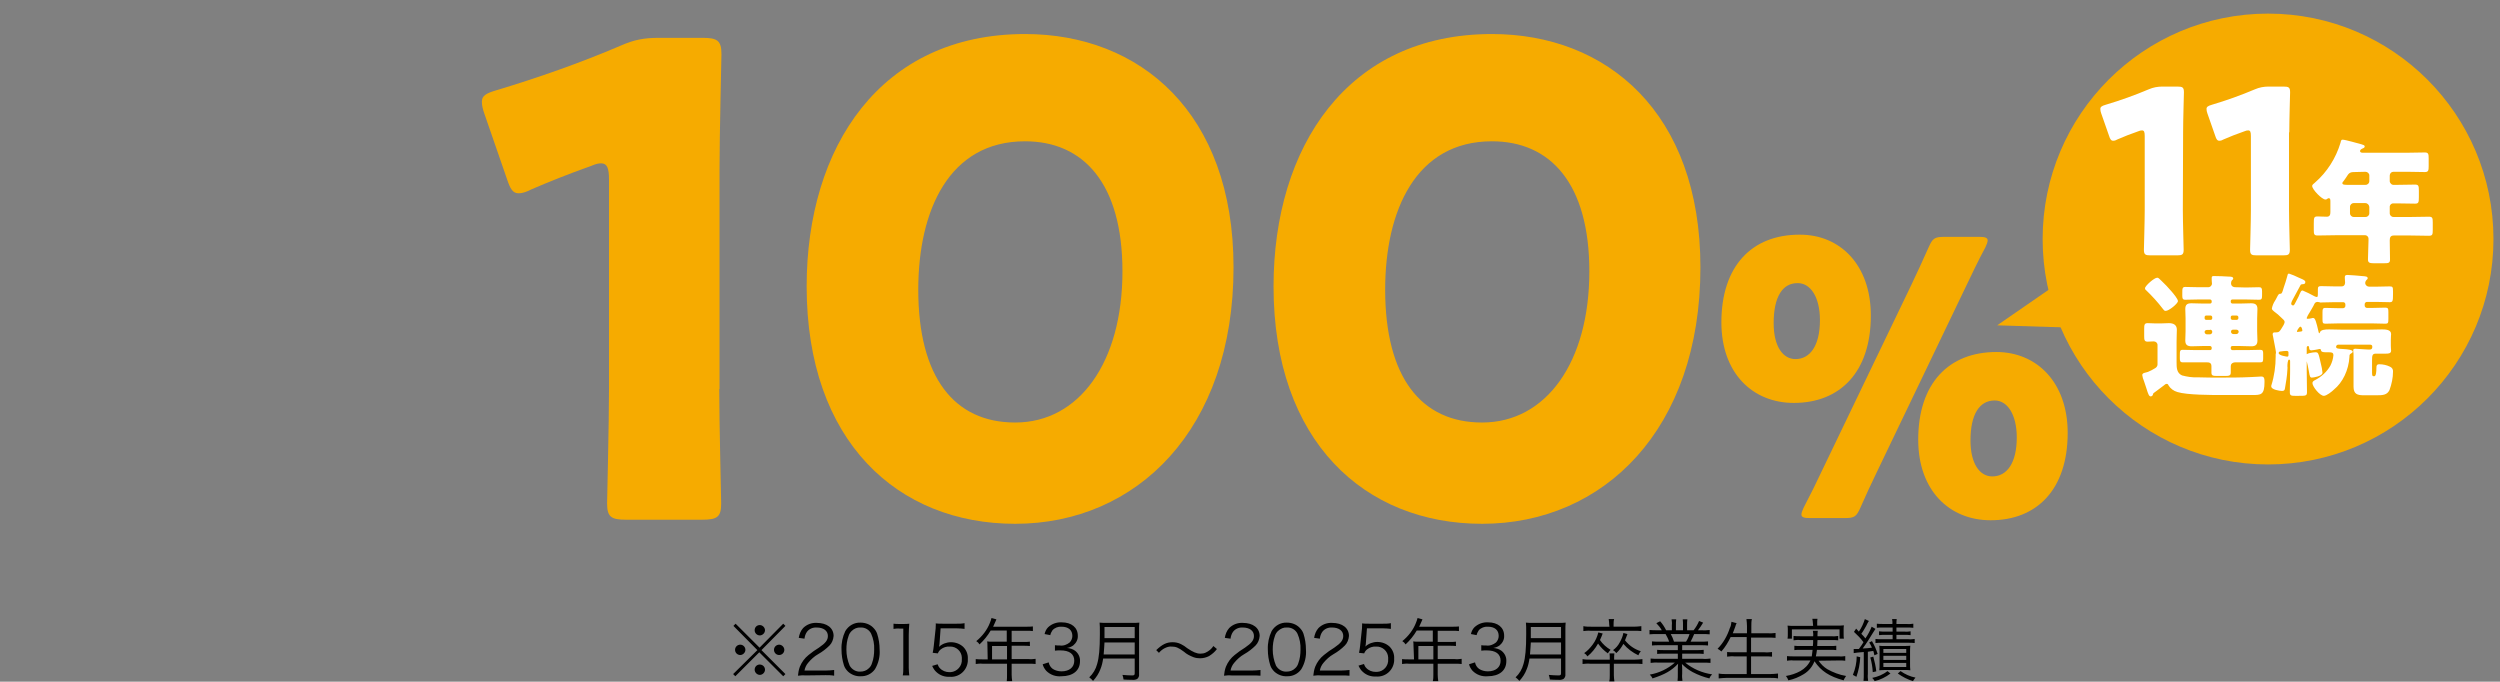 <?xml version="1.0" encoding="utf-8"?>
<!-- Generator: Adobe Illustrator 28.1.0, SVG Export Plug-In . SVG Version: 6.00 Build 0)  -->
<svg version="1.1" id="_レイヤー_1" xmlns="http://www.w3.org/2000/svg" xmlns:xlink="http://www.w3.org/1999/xlink" x="0px"
	 y="0px" width="918.3px" height="250.4px" viewBox="0 0 918.3 250.4" style="enable-background:new 0 0 918.3 250.4;"
	 xml:space="preserve">
<rect x="0" y="0" width="918.3" height="250.4" fill="#808080" stroke="none"/>
<style type="text/css">
	.st0{enable-background:new    ;}
	.st1{fill:#F6AB00;}
	.st2{fill:#FFFFFF;}
</style>
<path id="パス_8167" d="M279,237.9l-8.8-8.8l-0.8,0.8l8.8,8.9l-8.9,8.8l0.8,0.8l8.8-8.8l8.8,8.8l0.8-0.8l-8.8-8.8l8.8-8.9
	l-0.8-0.8L279,237.9z M279.1,229.6c-1.1,0-1.9,0.8-1.9,1.9c0,1.1,0.9,1.9,1.9,1.9c1,0,1.9-0.9,1.9-1.9c0,0,0,0,0,0
	C281,230.5,280.1,229.6,279.1,229.6z M271.9,236.8c-1,0-1.9,0.8-1.9,1.9c0,0,0,0,0,0c0,1.1,0.9,1.9,1.9,1.9c1,0,1.9-0.9,1.9-1.9
	c0,0,0,0,0,0C273.8,237.7,273,236.8,271.9,236.8L271.9,236.8z M286.2,236.8c-1,0-1.9,0.8-1.9,1.9c0,0,0,0,0,0c0,1,0.8,1.9,1.9,1.9
	c0,0,0,0,0,0c1,0,1.9-0.8,1.9-1.9c0,0,0,0,0,0C288.1,237.7,287.2,236.8,286.2,236.8C286.2,236.8,286.2,236.8,286.2,236.8
	L286.2,236.8z M279.1,244.1L279.1,244.1C279,244.1,279,244.1,279.1,244.1h-0.2c-1,0.1-1.7,0.9-1.7,1.9c0,1,0.9,1.9,1.9,1.9
	c1,0,1.9-0.9,1.9-1.9C281,244.9,280.1,244.1,279.1,244.1C279.1,244.1,279.1,244.1,279.1,244.1L279.1,244.1z M303.3,248
	c1,0,2,0,3.1,0.2v-2.1c-1,0.1-2,0.2-3,0.2h-7.9c0.2-1.1,0.7-2.1,1.4-2.9c1-1.2,2.2-2.3,3.6-3.1c1.6-0.9,3-2,4.2-3.2
	c0.9-0.9,1.4-2.2,1.5-3.5c0-2.9-2.4-4.8-6.2-4.8c-1.9-0.1-3.7,0.6-5,1.9c-0.9,1-1.4,2.3-1.6,3.6l2.1,0.3c0.1-0.9,0.4-1.8,0.9-2.5
	c0.8-1.1,2.2-1.7,3.6-1.6c2.5,0,4.1,1.2,4.1,3.1c0,1.5-0.8,2.6-3.3,4.3c-1.3,0.8-2.6,1.7-3.8,2.7c-1.4,1.1-2.5,2.6-3.2,4.3
	c-0.4,1.1-0.6,2.2-0.7,3.3c0.9-0.1,1.8-0.2,2.7-0.1L303.3,248z M316.1,248.4c2.1,0.1,4.1-0.9,5.3-2.6c1.3-2.2,1.9-4.7,1.7-7.2
	c0-2-0.3-3.9-0.9-5.8c-0.3-0.9-0.8-1.6-1.5-2.3c-1.2-1.2-2.9-1.8-4.6-1.8c-2.3-0.1-4.4,1.1-5.6,3.1c-1,2.1-1.5,4.4-1.4,6.8
	c0,2,0.3,3.9,0.9,5.8c0.3,0.9,0.8,1.6,1.5,2.3C312.7,247.8,314.4,248.5,316.1,248.4L316.1,248.4z M316.1,230.5
	c1.6-0.1,3.2,0.8,3.9,2.3c0.8,1.8,1.2,3.8,1.1,5.8c0,1.7-0.2,3.4-0.8,5c-0.2,0.7-0.6,1.4-1.2,1.9c-0.8,0.8-1.9,1.2-3.1,1.2
	c-1.6,0.1-3.1-0.8-3.9-2.2c-0.8-1.9-1.2-3.9-1.2-5.9c0-1.7,0.2-3.4,0.8-5c0.2-0.7,0.6-1.3,1.1-1.8
	C313.7,230.9,314.9,230.4,316.1,230.5L316.1,230.5z M328.3,231c0.7-0.1,1.4-0.2,2.2-0.1h1.3v14.4c0,0.9,0,1.9-0.2,2.8h2.4
	c-0.1-0.9-0.2-1.9-0.2-2.8v-12.1c0-1.4,0.1-2.8,0.2-4.1c-0.7,0.1-1.4,0.1-2.1,0.1h-1.6c-0.7,0-1.4,0-2.1-0.1V231z M345.5,230.8h5.9
	c1,0,2,0.1,2.9,0.2v-2.1c-1,0.2-1.9,0.2-2.9,0.2h-5.1c-0.9,0-1.8,0-2.6-0.1c0,0.4,0.1,0.7,0,1.1c0,0.5,0,0.8-0.1,1.5l-0.6,5.6
	c-0.1,0.9-0.2,1.7-0.4,2.6l1.9,0.2c0.2-0.6,0.6-1.1,1.1-1.5c0.9-0.7,2.1-1.1,3.3-1c2.3-0.1,4.3,1.7,4.4,4c0,0.2,0,0.4,0,0.6
	c0.2,2.5-1.7,4.6-4.1,4.8c-0.2,0-0.4,0-0.5,0c-1.3,0-2.6-0.5-3.5-1.5c-0.4-0.4-0.6-0.9-0.8-1.4l-2,0.6c0.4,0.9,0.9,1.7,1.6,2.3
	c1.3,1.2,3,1.8,4.8,1.7c3.4,0.3,6.4-2.2,6.7-5.7c0-0.3,0-0.6,0-0.9c0.1-1.6-0.5-3.2-1.7-4.4c-1.2-1.1-2.8-1.7-4.5-1.7
	c-1.6,0-3.2,0.6-4.4,1.7c0.1-0.4,0.2-0.7,0.2-1.1L345.5,230.8z M362.8,242.2h-1.9c-0.8,0-1.7,0-2.5-0.1v1.8c0.8-0.1,1.7-0.2,2.5-0.1
	h9v4.1c0,0.8,0,1.6-0.1,2.3h2c-0.1-0.8-0.2-1.5-0.2-2.3v-4.1h6.3c0.8,0,1.7,0,2.5,0.1V242c-0.8,0.1-1.7,0.2-2.5,0.1h-6.3v-4.9h4.5
	c0.7,0,1.5,0,2.2,0.1v-1.6c-0.7,0.1-1.5,0.1-2.2,0.1h-4.5v-4.1h5.6c0.7,0,1.5,0,2.2,0.1v-1.7c-0.7,0.1-1.5,0.1-2.2,0.1h-12.4l0.9-2
	c0.1-0.3,0.2-0.5,0.3-0.7l-1.8-0.5c-0.1,0.6-0.4,1.2-0.6,1.8c-1,2.6-2.8,4.9-5,6.7c0.5,0.3,0.9,0.7,1.2,1.2c1.6-1.5,3-3.2,4.1-5.1
	h5.9v4.1h-5.4c-0.7,0-1.2,0-1.8-0.1c0.1,0.5,0.1,1,0.1,1.5L362.8,242.2z M364.4,242.2v-4.9h5.5v4.9H364.4z M383,244
	c0.2,0.9,0.7,1.7,1.3,2.4c1.5,1.5,3.5,2.2,5.6,2c4.2,0,6.8-2.1,6.8-5.5c0.1-1.4-0.5-2.8-1.7-3.8c-0.9-0.7-2-1-3.1-1.1
	c0.8-0.1,1.6-0.4,2.3-0.9c1.1-0.9,1.8-2.2,1.7-3.6c0-3-2.3-4.9-5.9-4.9c-1.8-0.1-3.6,0.5-5,1.8c-0.7,0.7-1.1,1.6-1.3,2.5l2.1,0.4
	c0.1-0.6,0.4-1.2,0.8-1.8c0.8-0.9,2.1-1.4,3.3-1.3c2.5,0,4,1.2,4,3.4c0,0.9-0.4,1.8-1,2.4c-1,0.8-2.3,1.3-3.6,1.1
	c-0.6,0-1.2,0-1.8-0.1v2c0.7-0.1,1.3-0.1,2-0.1c3.3,0,5.1,1.3,5.1,3.8c0,2.4-1.8,3.9-4.7,3.9c-1.1,0-2.3-0.3-3.2-0.9
	c-0.8-0.6-1.3-1.4-1.5-2.4L383,244z M416.8,241.8v5.5c0,0.6-0.2,0.8-0.9,0.8c-1.2,0-2.4-0.1-3.6-0.2c0.2,0.5,0.3,1.1,0.4,1.7
	c1.1,0.1,2.2,0.1,3,0.1c0.7,0.1,1.4,0,2-0.3c0.5-0.4,0.8-1.1,0.7-1.7v-16.4c0-0.9,0-1.7,0.1-2.6c-0.9,0.1-1.7,0.1-2.6,0.1h-9.4
	c-0.9,0-1.7,0-2.6-0.1c0.1,0.9,0.1,1.9,0.1,4.2c0,5.5-0.3,8.6-1,11c-0.5,1.9-1.5,3.6-2.9,4.9c0.5,0.4,1,0.8,1.4,1.3
	c1.2-1.3,2.1-2.7,2.7-4.3c0.5-1.2,0.8-2.5,1-3.9H416.8z M405.4,240.4c0.2-2.1,0.2-3.1,0.3-4.4h11.1v4.4H405.4z M405.7,234.4v-0.6
	l0-3.5h11.1v4.1H405.7z M425.7,239.8c0.6-0.7,1.3-1.3,2.1-1.7c0.8-0.4,1.7-0.7,2.6-0.6c1.5,0,2.5,0.4,4.5,1.9c1,0.9,2.2,1.5,3.5,2
	c0.8,0.3,1.6,0.4,2.4,0.4c1.2,0,2.3-0.3,3.3-0.8c1.1-0.7,2.1-1.5,2.9-2.6l-1.3-1.1c-0.7,1.1-1.7,1.9-2.8,2.4c-0.6,0.3-1.3,0.4-2,0.4
	c-1.4,0-2.7-0.6-4.8-2c-0.7-0.6-1.5-1.1-2.3-1.5c-1-0.5-2-0.7-3.1-0.7c-2.2,0-3.8,0.8-6,2.9L425.7,239.8z M459.9,248.1
	c1,0,2,0,3.1,0.1v-2.1c-1,0.1-2,0.2-3,0.2H452c0.2-1.1,0.7-2.1,1.4-2.9c1-1.2,2.2-2.3,3.6-3.1c1.6-0.9,3-2,4.2-3.2
	c0.9-0.9,1.4-2.2,1.5-3.5c0-2.9-2.4-4.8-6.2-4.8c-1.9-0.1-3.7,0.6-5,1.9c-0.9,1-1.4,2.3-1.6,3.6l2.1,0.3c0.1-0.9,0.4-1.8,0.9-2.5
	c0.8-1.1,2.2-1.7,3.6-1.6c2.5,0,4.1,1.2,4.1,3.1c0,1.5-0.8,2.6-3.3,4.3c-1.3,0.8-2.6,1.7-3.8,2.7c-1.4,1.1-2.5,2.6-3.2,4.3
	c-0.4,1.1-0.6,2.2-0.7,3.3c0.9-0.1,1.8-0.2,2.7-0.1L459.9,248.1z M472.7,248.4c2.1,0.1,4.1-0.9,5.3-2.6c1.3-2.2,1.9-4.7,1.7-7.2
	c0-2-0.3-3.9-0.9-5.8c-0.3-0.9-0.8-1.6-1.5-2.3c-1.2-1.2-2.9-1.8-4.6-1.8c-2.3-0.1-4.4,1.1-5.6,3.1c-1,2.1-1.5,4.4-1.4,6.8
	c0,2,0.3,3.9,0.9,5.8c0.3,0.9,0.8,1.6,1.5,2.3C469.3,247.8,471,248.5,472.7,248.4L472.7,248.4z M472.7,230.5
	c1.6-0.1,3.2,0.8,3.9,2.3c0.8,1.8,1.2,3.8,1.1,5.8c0,1.7-0.2,3.4-0.8,5c-0.2,0.7-0.6,1.4-1.2,1.9c-0.8,0.8-1.9,1.2-3.1,1.2
	c-1.6,0.1-3.1-0.8-3.9-2.2c-0.8-1.9-1.2-3.9-1.2-5.9c0-1.7,0.2-3.4,0.8-5c0.2-0.7,0.6-1.3,1.1-1.8
	C470.4,230.9,471.5,230.4,472.7,230.5L472.7,230.5z M492.6,248.1c1,0,2,0,3.1,0.1v-2.1c-1,0.1-2,0.2-3,0.2h-7.9
	c0.2-1.1,0.7-2.1,1.4-2.9c1-1.2,2.2-2.3,3.6-3.1c1.6-0.9,3-2,4.2-3.2c0.9-0.9,1.4-2.2,1.5-3.5c0-2.9-2.4-4.8-6.2-4.8
	c-1.9-0.1-3.7,0.6-5,1.9c-0.9,1-1.4,2.3-1.6,3.6l2.1,0.3c0.1-0.9,0.4-1.8,0.9-2.5c0.8-1.1,2.2-1.7,3.6-1.6c2.5,0,4.1,1.2,4.1,3.1
	c0,1.5-0.8,2.6-3.3,4.3c-1.3,0.8-2.6,1.7-3.8,2.7c-1.4,1.1-2.5,2.6-3.2,4.3c-0.4,1.1-0.6,2.2-0.7,3.3c0.9-0.1,1.8-0.2,2.7-0.1H492.6
	z M502.1,230.8h5.9c1,0,2,0.1,2.9,0.2v-2.1c-1,0.2-1.9,0.2-2.9,0.2h-5.1c-0.9,0-1.8,0-2.6-0.1c0,0.4,0.1,0.7,0,1.1
	c0,0.5,0,0.8-0.1,1.5l-0.6,5.6c-0.1,0.9-0.2,1.7-0.4,2.6l1.9,0.2c0.2-0.6,0.6-1.1,1.1-1.5c0.9-0.7,2.1-1.1,3.3-1
	c2.3-0.1,4.3,1.7,4.4,4c0,0.2,0,0.4,0,0.6c0.2,2.5-1.7,4.6-4.1,4.7c-0.2,0-0.4,0-0.5,0c-1.3,0-2.6-0.5-3.5-1.5
	c-0.4-0.4-0.6-0.9-0.8-1.4l-2,0.6c0.4,0.9,0.9,1.7,1.6,2.3c1.3,1.2,3,1.8,4.8,1.7c3.4,0.3,6.4-2.2,6.7-5.7c0-0.3,0-0.6,0-0.9
	c0.1-1.6-0.5-3.2-1.7-4.4c-1.2-1.1-2.8-1.7-4.5-1.7c-1.6,0-3.2,0.6-4.4,1.7c0.1-0.4,0.2-0.7,0.2-1.1L502.1,230.8z M519.4,242.2h-1.9
	c-0.8,0-1.7,0-2.5-0.1v1.8c0.8-0.1,1.7-0.2,2.5-0.1h9v4.1c0,0.8,0,1.5-0.2,2.3h2c-0.1-0.8-0.2-1.5-0.2-2.3v-4.1h6.3
	c0.8,0,1.7,0,2.5,0.1V242c-0.8,0.1-1.7,0.2-2.5,0.1h-6.3v-4.9h4.5c0.7,0,1.5,0,2.2,0.1v-1.6c-0.7,0.1-1.5,0.1-2.2,0.1h-4.5v-4.1h5.6
	c0.7,0,1.5,0,2.2,0.1v-1.7c-0.7,0.1-1.5,0.1-2.2,0.1h-12.4l0.9-2c0.1-0.3,0.2-0.5,0.3-0.7l-1.8-0.5c-0.1,0.6-0.4,1.2-0.6,1.8
	c-1,2.6-2.8,4.9-5,6.7c0.5,0.3,0.9,0.7,1.2,1.2c1.6-1.5,3-3.2,4.1-5.1h5.9v4.1h-5.4c-0.7,0-1.2,0-1.8-0.1c0.1,0.5,0.1,1,0.1,1.5
	L519.4,242.2z M521,242.2v-4.9h5.5v4.9H521z M539.6,244c0.2,0.9,0.7,1.7,1.3,2.4c1.5,1.5,3.5,2.2,5.6,2c4.2,0,6.8-2.1,6.8-5.5
	c0.1-1.4-0.5-2.8-1.7-3.8c-0.9-0.7-2-1-3.1-1.1c0.8-0.1,1.6-0.4,2.3-0.9c1.1-0.9,1.8-2.2,1.7-3.6c0-3-2.3-4.9-5.9-4.9
	c-1.8-0.1-3.6,0.5-5,1.8c-0.7,0.7-1.1,1.6-1.3,2.5l2.1,0.4c0.1-0.6,0.4-1.2,0.8-1.8c0.8-0.9,2.1-1.4,3.3-1.3c2.5,0,4,1.2,4,3.4
	c0,0.9-0.4,1.8-1,2.4c-1,0.8-2.3,1.3-3.6,1.1c-0.6,0-1.2,0-1.8-0.1v2c0.7-0.1,1.3-0.1,2-0.1c3.3,0,5.1,1.3,5.1,3.8
	c0,2.4-1.8,3.9-4.7,3.9c-1.1,0-2.3-0.3-3.2-0.9c-0.8-0.6-1.3-1.4-1.5-2.4L539.6,244z M573.4,241.8v5.5c0,0.6-0.2,0.8-0.9,0.8
	c-1.2,0-2.4-0.1-3.6-0.2c0.2,0.5,0.3,1.1,0.4,1.7c1.1,0.1,2.2,0.1,3,0.1c0.7,0.1,1.4,0,2-0.3c0.5-0.4,0.8-1.1,0.7-1.7v-16.4
	c0-0.9,0-1.7,0.1-2.6c-0.9,0.1-1.7,0.1-2.6,0.1h-9.4c-0.9,0-1.7,0-2.6-0.1c0.1,0.9,0.1,1.9,0.1,4.2c0,5.5-0.3,8.6-1,11
	c-0.5,1.9-1.5,3.6-2.9,4.9c0.5,0.4,1,0.8,1.4,1.3c1.2-1.3,2.1-2.7,2.7-4.3c0.5-1.2,0.8-2.5,1-3.9H573.4z M562,240.4
	c0.2-2.1,0.2-3.1,0.3-4.4h11.1v4.4H562z M562.3,234.4v-0.6l0-3.5h11.1v4.1H562.3z M591.2,230.2h-6.8c-0.9,0-1.9,0-2.8-0.2v1.8
	c0.9-0.1,1.8-0.2,2.7-0.1h15.9c0.9,0,1.8,0,2.7,0.1V230c-0.9,0.1-1.8,0.2-2.8,0.2h-7.4v-0.7c0-0.7,0-1.4,0.2-2.1h-2
	c0.1,0.7,0.2,1.4,0.2,2.1L591.2,230.2z M587.1,232.3c-0.4,1.6-1.1,3.2-2.1,4.5c-0.9,1.2-1.9,2.3-3.1,3.1c0.5,0.3,0.9,0.7,1.2,1.2
	c1.6-1.3,2.9-2.9,3.9-4.7c1,1.4,2.2,2.6,3.6,3.6c0.3-0.5,0.6-0.9,1-1.3c-1.5-0.9-2.9-2.1-3.9-3.6c0.4-0.8,0.7-1.6,1-2.4L587.1,232.3
	z M596.3,232.5c-0.2,1.2-0.7,2.3-1.3,3.4c-0.6,1.2-1.5,2.2-2.5,2.9c0.5,0.3,0.9,0.7,1.2,1.1c1.1-1,1.9-2.1,2.6-3.4
	c1.5,1.8,3.4,3.2,5.5,4.2c0.2-0.5,0.5-1,0.9-1.5c-2.3-0.7-4.3-2.1-5.8-4c0.3-0.7,0.6-1.5,0.9-2.3L596.3,232.5z M592.9,243.8h7.6
	c0.9,0,1.9,0,2.8,0.1v-1.8c-0.9,0.1-1.9,0.2-2.8,0.2h-7.6V242c0-0.7,0-1.3,0.1-2h-1.8c0.1,0.7,0.1,1.3,0.1,2v0.3h-7.2
	c-0.9,0-1.9,0-2.8-0.2v1.8c0.9-0.1,1.9-0.2,2.8-0.1h7.2v4.2c0,0.8,0,1.6-0.2,2.3h1.9c-0.1-0.8-0.2-1.5-0.2-2.3V243.8z M616.3,237
	v1.8h-4.9c-0.9,0-1.8,0-2.7-0.1v1.5c0.9-0.1,1.8-0.1,2.7-0.1h4.9v1.9h-7.2c-0.9,0-1.9,0-2.8-0.1v1.6c0.9-0.1,1.9-0.2,2.8-0.1h6.1
	c-2.6,2.3-5.8,3.8-9.2,4.4c0.4,0.4,0.8,0.9,1,1.4c4.6-1.5,6.9-2.8,9.4-5.4c-0.1,1-0.1,1.5-0.1,2.1v1.6c0,0.9,0,1.7-0.1,2.6h1.8
	c-0.1-0.9-0.2-1.7-0.1-2.6V246c0-0.6,0-1-0.1-2.1c1.2,1.2,2.5,2.2,4,3c1.9,1,4,1.8,6.1,2.3c0.2-0.6,0.6-1.1,1-1.5
	c-3.6-0.5-7.1-2-9.9-4.3h6.5c0.9,0,1.9,0,2.8,0.1v-1.6c-0.9,0.1-1.9,0.2-2.8,0.1h-7.6v-1.9h5.2c0.9,0,1.8,0,2.7,0.1v-1.5
	c-0.9,0.1-1.8,0.1-2.7,0.1h-5.2V237h6.8c0.9,0,1.8,0,2.7,0.1v-1.5c-0.9,0.1-1.8,0.1-2.7,0.1H621c0.5-0.9,0.9-1.9,1.3-2.8h2.9
	c0.9,0,1.9,0,2.8,0.1v-1.6c-0.9,0.1-1.9,0.2-2.8,0.1h-1.5c0.7-0.9,1.3-1.8,1.9-2.8l-1.5-0.6c-0.5,1.2-1.2,2.4-2,3.4h-2.4v-1.9
	c0-0.7,0-1.4,0.1-2.1h-1.7c0.1,0.7,0.1,1.4,0.1,2.1v1.9h-2.6v-1.9c0-0.7,0-1.4,0.1-2.1h-1.7c0.1,0.7,0.2,1.4,0.1,2.1v1.9h-2.1
	c-0.6-1.2-1.3-2.3-2.2-3.3l-1.4,0.7c0.8,0.8,1.5,1.7,2,2.6h-1.7c-0.9,0-1.9,0-2.8-0.1v1.6c0.9-0.1,1.9-0.1,2.8-0.1h3.1
	c0.5,0.9,1,1.8,1.3,2.8h-3.6c-0.9,0-1.8,0-2.7-0.1v1.5c0.9-0.1,1.8-0.1,2.7-0.1L616.3,237z M614.9,235.7c-0.3-1-0.7-1.9-1.2-2.8h6.9
	c-0.3,1-0.7,1.9-1.3,2.8H614.9z M641.6,234.2v5.4H637c-0.9,0-1.8,0-2.6-0.1v1.7c0.9-0.1,1.8-0.2,2.6-0.1h4.6v6.5h-7.4
	c-1,0-1.9,0-2.9-0.2v1.8c1-0.1,2-0.2,2.9-0.2h16c1,0,1.9,0,2.9,0.2v-1.8c-1,0.1-2,0.2-2.9,0.2h-7v-6.5h5c0.9,0,1.8,0,2.7,0.1v-1.7
	c-0.9,0.1-1.8,0.2-2.7,0.1h-5v-5.4h6.2c0.9,0,1.9,0,2.8,0.1v-1.8c-0.9,0.1-1.9,0.2-2.8,0.1h-6.1v-2.6c0-0.9,0-1.8,0.2-2.6h-2
	c0.1,0.9,0.2,1.8,0.2,2.6v2.6h-5.2c0.5-1.4,0.8-2.2,0.9-2.4c0.1-0.5,0.3-0.9,0.5-1.3l-1.9-0.5c-0.1,0.8-0.2,1.6-0.6,2.3
	c-0.9,2.8-2.4,5.5-4.5,7.6c0.5,0.3,1,0.6,1.4,1c1.4-1.6,2.5-3.4,3.4-5.3H641.6z M675.5,242.6c0.8,0,1.6,0,2.3,0.1v-1.7
	c-0.8,0.1-1.5,0.2-2.3,0.1H667c0.2-0.8,0.3-1.6,0.4-2.4h5c0.7,0,1.4,0,2.1,0.1v-1.6c-0.7,0.1-1.4,0.1-2.1,0.1h-4.9
	c0-0.8,0.1-1.4,0.1-2.2h5.2c0.8,0,1.6,0,2.4,0.1v-1.6c-0.8,0.1-1.6,0.2-2.4,0.1h-5.2c0-0.7,0-1.4,0.1-2h-1.8c0.1,0.7,0.2,1.3,0.1,2
	h-4.8c-0.8,0-1.6,0-2.4-0.1v1.6c0.8-0.1,1.6-0.2,2.4-0.1h4.8c0,1,0,1.2-0.1,2.2h-4.6c-0.7,0-1.5,0-2.2-0.1v1.6
	c0.7-0.1,1.4-0.1,2.2-0.1h4.5c-0.1,0.8-0.2,1.6-0.3,2.4h-6.8c-0.8,0-1.5,0-2.3-0.1v1.7c0.8-0.1,1.5-0.2,2.3-0.1h6.3
	c-0.8,1.7-2.1,3-3.7,3.9c-1.6,0.9-3.5,1.5-5.3,1.8c0.4,0.5,0.7,1,0.9,1.6c2-0.4,3.9-1.2,5.7-2.3c1.8-1.1,3.1-2.7,3.9-4.7
	c2.4,3.6,5.5,5.6,10.7,7c0.2-0.6,0.6-1.1,0.9-1.6c-2.4-0.4-4.8-1.3-6.9-2.5c-1.3-0.8-2.4-1.9-3.2-3.1L675.5,242.6z M666,229.9h-6.9
	c-0.8,0-1.7,0-2.5-0.1c0.1,0.6,0.1,1.1,0.1,1.7v1.4c0,0.6,0,1.1-0.1,1.7h1.6v-3.4h17.5v3.4h1.6c-0.1-0.6-0.1-1.1-0.1-1.7v-1.5
	c0-0.6,0-1.1,0.1-1.7c-0.8,0.1-1.7,0.1-2.5,0.1h-7.3v-1c0-0.5,0-1,0.1-1.5h-1.9c0.1,0.5,0.2,1,0.2,1.5L666,229.9z M680.9,239.9
	c0.5-0.1,0.9-0.1,1.4-0.2c0.1,0,0.9-0.1,2.3-0.2v8.1c0,0.8,0,1.7-0.1,2.5h1.7c-0.1-0.8-0.2-1.7-0.1-2.5v-8.2c0.7-0.1,1.3-0.2,2-0.3
	c0.2,0.5,0.2,0.8,0.4,1.6l1.2-0.5c-0.5-1.6-1.2-3.2-2.1-4.7l-1,0.5c0.4,0.6,0.7,1.2,1,1.9c-1.3,0.2-1.8,0.2-3.4,0.3
	c1.4-1.9,2.6-3.8,3.8-5.8c0.3-0.5,0.6-1,0.9-1.4l-1.4-0.8c-0.6,1.5-1.4,3-2.3,4.3c-0.4-0.6-0.7-0.8-1.5-1.7c0.7-0.9,1.2-1.9,1.8-2.9
	c0.3-0.6,0.6-1.3,1-1.8l-1.5-0.7c-0.5,1.6-1.2,3.2-2.2,4.6c-0.4-0.4-0.5-0.5-1-1.1l-0.8,1.2c1.3,1.2,2.5,2.4,3.5,3.8
	c-0.6,1-0.7,1.1-1.7,2.5c-0.6,0-0.9,0-1,0c-0.3,0-0.6,0-0.9,0L680.9,239.9z M695.2,230.5v1.5h-2.7c-0.8,0-1.5,0-2.3-0.1v1.4
	c0.8-0.1,1.5-0.1,2.3-0.1h2.7v1.6h-3.9c-0.8,0-1.6,0-2.4-0.1v1.5c0.8-0.1,1.6-0.1,2.4-0.1h9.7c0.8,0,1.5,0,2.3,0.1v-1.5
	c-0.8,0.1-1.5,0.2-2.3,0.1h-4.4v-1.6h3c0.7,0,1.5,0,2.2,0.1v-1.4c-0.7,0.1-1.5,0.2-2.2,0.1h-3v-1.5h3.8c0.8,0,1.6,0,2.4,0.1v-1.5
	c-0.8,0.1-1.6,0.2-2.4,0.1h-3.8c0-0.6,0-1.2,0.1-1.8H695c0.1,0.6,0.2,1.2,0.1,1.8h-3.4c-0.8,0-1.6,0-2.3-0.1v1.5
	c0.8-0.1,1.5-0.1,2.3-0.1L695.2,230.5z M682,241.1c0,2.3-0.5,4.6-1.4,6.8l1.3,0.7c0.8-2.3,1.3-4.7,1.4-7.2L682,241.1z M687,241.5
	c0.5,1.8,0.8,3.5,0.9,5.4l1.3-0.3c-0.2-1.8-0.6-3.6-1.1-5.4L687,241.5z M699.6,246.1c0.8,0,1.4,0,2.1,0.1c-0.1-0.8-0.1-1.6-0.1-2.4
	v-4.3c0-0.8,0-1.5,0.1-2.3c-0.6,0-1.1,0.1-2.2,0.1h-7c-1,0-1.6,0-2.2-0.1c0.1,0.7,0.1,1.5,0.1,2.2v4.5c0,0.8,0,1.5-0.1,2.3
	c0.6,0,1.3-0.1,2.2-0.1L699.6,246.1z M691.8,238.4h8.4v1.4h-8.4V238.4z M691.8,240.9h8.4v1.5h-8.4V240.9z M691.8,243.5h8.4v1.5h-8.4
	V243.5z M697.1,247.4c1.7,1.2,3.6,2.2,5.6,2.8c0.2-0.5,0.6-0.9,0.9-1.3c-2-0.4-3.8-1.2-5.5-2.4L697.1,247.4z M693.3,246.5
	c-1.6,1.3-3.6,2.1-5.6,2.5c0.4,0.4,0.7,0.8,0.9,1.2c2.1-0.5,4.1-1.5,5.8-2.8L693.3,246.5z"/>
<g>
	<g class="st0">
		<path class="st1" d="M264.2,142.9c0,12.7,0.7,40.4,0.7,42c0,5-1.4,6-7,6h-27.9c-5.5,0-7-1-7-6c0-1.7,0.7-29.3,0.7-42V66
			c0-4.3-0.7-6-2.9-6c-1,0-1.9,0.2-3.8,1c-8.2,2.9-15.4,5.8-21.9,8.6c-1.9,1-3.4,1.4-4.6,1.4c-2.2,0-3.1-1.7-4.3-5.3L178,42
			c-0.7-1.9-1-3.4-1-4.6c0-2.2,1.4-3.1,5.5-4.3c14.4-4.3,31-10.1,45.4-16.3c5-2.2,8.6-2.9,14.2-2.9H258c5.5,0,7,1,7,6
			c0,1.7-0.7,29.3-0.7,42V142.9z"/>
		<path class="st1" d="M453.1,98.2c0,59.6-35.6,94.2-80.2,94.2c-43.2,0-76.6-30.3-76.6-87.2c0-51.2,27.1-92.7,80.2-92.7
			C418.7,12.5,453.1,41.3,453.1,98.2z M337.3,106.4c0,32.2,13.2,48.8,35.6,48.8c23.5,0,39.4-22.1,39.4-55.5
			c0-32.2-14.2-47.8-35.8-47.8C348.6,51.9,337.3,77.3,337.3,106.4z"/>
		<path class="st1" d="M624.6,98.2c0,59.6-35.6,94.2-80.2,94.2c-43.2,0-76.6-30.3-76.6-87.2c0-51.2,27.1-92.7,80.2-92.7
			C590.2,12.5,624.6,41.3,624.6,98.2z M508.8,106.4c0,32.2,13.2,48.8,35.6,48.8c23.5,0,39.4-22.1,39.4-55.5
			c0-32.2-14.2-47.8-35.8-47.8C520.1,51.9,508.8,77.3,508.8,106.4z"/>
	</g>
	<g class="st0">
		<path class="st1" d="M687.2,115.9c0,20.9-11.4,32.1-28.3,32.1c-15.1,0-26.6-10.9-26.6-29.6c0-20.7,11.2-32.2,28.7-32.2
			C675.8,86.1,687.2,97.2,687.2,115.9z M651.5,118.7c0,8.7,3.5,13.2,8,13.2c5.3,0,9-4.8,9-14.3c0-8.7-3.6-13.6-8.1-13.6
			C654.7,103.9,651.5,109.1,651.5,118.7z M664.8,190.3c-2.1,0-3.1-0.3-3.1-1.3c0-0.6,0.3-1.4,0.8-2.5c2.4-4.6,4.8-9.4,6.7-13.5
			l32.8-68.2c2.2-4.6,4.3-9.2,6.4-13.9c1.5-3.4,2.2-3.9,5.9-3.9H727c2.1,0,3.1,0.3,3.1,1.3c0,0.6-0.3,1.4-0.8,2.5
			c-2.7,5-5,9.9-7.4,14.9l-32.5,67.7c-2.1,4.3-4.1,8.7-6,13c-1.5,3.4-2.2,3.9-5.9,3.9H664.8z M759.5,159c0,20.9-11.4,32.1-28.3,32.1
			c-15.1,0-26.6-10.9-26.6-29.6c0-20.7,11.2-32.2,28.7-32.2C748.1,129.3,759.5,140.4,759.5,159z M723.8,161.8c0,8.7,3.5,13.2,8,13.2
			c5.3,0,9-4.8,9-14.3c0-8.7-3.6-13.6-8.1-13.6C727,147.1,723.8,152.3,723.8,161.8z"/>
	</g>
	<circle id="楕円形_31" class="st1" cx="833.1" cy="87.8" r="82.8"/>
	<path id="パス_8021" class="st1" d="M761.4,100.3l-27.8,19.2l35.2,1.1L761.4,100.3z"/>
	<path id="パス_8166" class="st2" d="M801.9,48.6c0-4.5,0.3-14.1,0.3-14.7c0-1.8-0.5-2.1-2.4-2.1h-5.5c-1.7,0-3.4,0.3-5,1
		c-5.2,2.2-10.5,4.1-15.9,5.7c-1.4,0.4-1.9,0.8-1.9,1.5c0,0.5,0.1,1.1,0.3,1.6l2.9,8.3c0.4,1.3,0.8,1.8,1.5,1.8
		c0.6,0,1.1-0.2,1.6-0.5c2.3-1,4.8-2,7.7-3c0.4-0.2,0.9-0.3,1.3-0.3c0.8,0,1,0.6,1,2.1V77c0,4.5-0.3,14.1-0.3,14.7
		c0,1.8,0.5,2.1,2.4,2.1h9.8c1.9,0,2.4-0.3,2.4-2.1c0-0.6-0.3-10.3-0.3-14.7L801.9,48.6z M840.9,48.6c0-4.5,0.3-14.1,0.3-14.7
		c0-1.8-0.5-2.1-2.4-2.1h-5.5c-1.7,0-3.4,0.3-5,1c-5.2,2.2-10.5,4.1-15.9,5.7c-1.4,0.4-1.9,0.8-1.9,1.5c0,0.5,0.1,1.1,0.3,1.6
		l2.9,8.3c0.4,1.3,0.8,1.8,1.5,1.8c0.6,0,1.1-0.2,1.6-0.5c2.3-1,4.8-2,7.7-3c0.4-0.2,0.9-0.3,1.3-0.3c0.8,0,1,0.6,1,2.1V77
		c0,4.5-0.3,14.1-0.3,14.7c0,1.8,0.5,2.1,2.4,2.1h9.8c1.9,0,2.4-0.3,2.4-2.1c0-0.6-0.3-10.3-0.3-14.7V48.6z M868.8,74.6
		c0.8,0,1.4,0.6,1.5,1.4v2.3c0,0.8-0.6,1.4-1.4,1.4h-4.3c-0.8,0-1.4-0.6-1.4-1.4c0,0,0,0,0,0V76c0-0.8,0.6-1.4,1.4-1.4c0,0,0,0,0,0
		H868.8z M868.9,63.1c0.7,0,1.4,0.6,1.4,1.3c0,0,0,0,0,0.1v2c0,0.8-0.6,1.4-1.4,1.4h-6.2c-1.4,0-2.3,0-2.3-0.6
		c0-0.2,0.1-0.5,0.3-0.6c0.5-0.7,0.9-1.2,1.2-1.7c0.8-1.3,1.2-1.8,2.8-1.8L868.9,63.1z M884.3,63.1c2.1,0,4.2,0.1,6.4,0.1
		c1.3,0,1.4-0.6,1.4-2.2v-2.8c0-1.6-0.1-2.2-1.4-2.2c-2.1,0-4.2,0.1-6.4,0.1h-16.5c-0.3,0-0.9-0.1-0.9-0.6c0-0.7,0.9-0.9,1-1
		c0.3-0.1,0.7-0.3,0.7-0.7c0-0.5-0.6-0.6-1.2-0.8c-1.1-0.3-6-1.7-6.9-1.7c-0.5,0-0.6,0.3-0.8,1.2c-1.7,5.6-4.9,10.7-9.4,14.6
		c-0.5,0.4-1,0.8-1,1.2c0,1.3,3.6,5,4.9,5c0.3,0,0.5-0.1,0.7-0.3c0.1-0.1,0.3-0.2,0.5-0.2c0.5,0,0.6,0.4,0.6,1.1v4
		c0,0.9-0.2,1.7-1.3,1.7c-1.5,0-2.6-0.1-3.3-0.1c-1.4,0-1.5,0.3-1.5,2.7v2.2c0,1.6,0.1,2.1,1.4,2.1c2.2,0,4.4-0.1,6.6-0.1h10.6
		c0.8-0.1,1.5,0.5,1.5,1.3c0,0.1,0,0.1,0,0.2v0.4c0,2.3-0.2,4.6-0.2,7c0,1.2,0.6,1.4,2.2,1.4h3.6c1.8,0,2.3-0.1,2.3-1.4
		c0-2.3-0.1-4.6-0.1-7c0-1.1,0.3-1.8,1.5-1.8h6.2c2.2,0,4.4,0.1,6.7,0.1c1.3,0,1.4-0.5,1.4-2.1v-2.8c0-1.6-0.1-2.1-1.4-2.1
		c-2.2,0-4.4,0.1-6.7,0.1h-6.3c-0.8,0-1.4-0.6-1.4-1.4v-2.1c-0.1-0.8,0.5-1.5,1.3-1.5c0.1,0,0.2,0,0.3,0h1c2.2,0,4.4,0.1,6.7,0.1
		c1.3,0,1.4-0.5,1.4-2.4v-2.3c0-1.8-0.1-2.3-1.4-2.3c-2.2,0-4.4,0.1-6.7,0.1h-1c-0.8,0.1-1.5-0.5-1.6-1.3c0-0.1,0-0.2,0-0.3v-1.8
		c0-0.8,0.6-1.4,1.3-1.4c0,0,0.1,0,0.1,0L884.3,63.1z M789,136.6c-0.2,0.1-0.5,0.1-0.7,0.2c-0.8,0.2-1.4,0.3-1.4,1
		c0.1,0.7,0.3,1.5,0.6,2.1c0.4,1.1,0.7,2,0.9,2.7c0.7,2.3,1,3,1.6,3c0.4,0,0.7-0.3,0.8-0.6c0.1-0.6,0.2-0.6,1.2-1.3
		c0.9-0.7,1.9-1.4,2.8-2.1c0.3-0.3,0.7-0.6,1.1-0.6c0.3,0,0.5,0.2,0.6,0.5c0.7,1.2,1.9,2.1,3.3,2.5c3.5,1.1,12.6,1.1,16.6,1.1h10.9
		c3.2,0,4.5,0,4.5-4.8c0-1.1,0-2-1.2-2c-0.5,0-2.9,0.2-3.7,0.2c-3.9,0.2-7.9,0.2-11.8,0.2c-2.3,0-4.6,0-7.8-0.1
		c-2,0.1-3.9-0.2-5.8-0.7c-2-0.9-2-2.9-2-4.9v-7.5c0-1.8,0.1-3.2,0.1-4.4c0-1.8-1.3-2.4-2.9-2.4c-1,0-2,0.1-3,0.1h-1.9
		c-1,0-2.2-0.1-2.9-0.1c-1.2,0-1.3,0.6-1.3,2.1v2.7c0,1.4,0.1,2,1.3,2c0.6,0,1.6-0.1,2.2-0.1c0.8,0,1.4,0.6,1.4,1.3c0,0,0,0.1,0,0.1
		v6.8c0.1,0.7-0.3,1.3-0.8,1.6C790.8,135.8,789.9,136.2,789,136.6z M787.9,105.9c0,0.2,0.1,0.5,0.3,0.6c2.3,2.2,4.4,4.5,6.3,7
		c0.3,0.4,0.5,0.7,1,0.7c1.2,0,4.5-2.7,4.5-3.6c0-0.8-1.7-2.8-2.3-3.5c-1.2-1.4-2.5-2.8-3.8-4c-0.7-0.6-1-1.1-1.5-1.1
		C791.3,102,787.9,105,787.9,105.9z M811.8,121.1c0.4,0,0.8,0.3,0.8,0.7c0,0,0,0,0,0.1v0.1c0,0.4-0.4,0.8-0.8,0.8h-1.2
		c-0.4,0-0.8-0.4-0.8-0.8v-0.1c0-0.4,0.4-0.7,0.8-0.7H811.8z M821.5,121.1c0.4,0,0.8,0.3,0.8,0.7v0.1c0,0.4-0.4,0.8-0.8,0.8h-1.2
		c-0.4,0-0.8-0.4-0.8-0.8v-0.1c0-0.4,0.3-0.7,0.7-0.7c0,0,0,0,0.1,0H821.5z M810.4,117.5c-0.4,0-0.6-0.3-0.6-0.6v-0.4
		c0-0.4,0.3-0.6,0.6-0.6h1.6c0.3,0,0.6,0.3,0.6,0.6c0,0,0,0,0,0v0.4c0,0.3-0.2,0.6-0.6,0.6c0,0,0,0,0,0H810.4z M820,117.5
		c-0.3,0-0.6-0.3-0.6-0.6c0,0,0,0,0,0v-0.4c0-0.3,0.2-0.6,0.6-0.6c0,0,0,0,0,0h1.6c0.3,0,0.6,0.3,0.6,0.6c0,0,0,0,0,0v0.4
		c0,0.3-0.3,0.6-0.6,0.6c0,0,0,0,0,0H820z M821.1,105.5c-1.1,0-1.6-0.7-1.6-1.4c0-0.4,0.1-0.9,0.4-1.2c0.2-0.2,0.4-0.3,0.4-0.6
		c0-0.6-0.7-0.7-1.6-0.7c-1.5-0.1-3.9-0.2-5.4-0.2c-0.5,0-0.9,0-0.9,0.6c0,0.3,0,0.6,0,0.8c0,0.7,0.1,1,0.1,1.3
		c0,0.8-0.6,1.4-1.4,1.4c-0.1,0-0.1,0-0.2,0h-3.3c-1.6,0-3.3-0.1-4.9-0.1c-1.1,0-1.1,0.6-1.1,2.3v0.9c0,1,0.1,1.5,1.1,1.5
		c1.6,0,3.3-0.1,4.9-0.1h4.2c0.3,0,0.6,0.3,0.6,0.6c0,0,0,0,0,0v0.3c0,0.3-0.2,0.6-0.6,0.6c0,0,0,0,0,0h-2.7c-1.4,0-2.7-0.1-4.1-0.1
		c-1.5,0-2.3,0.4-2.3,2.1c0,1.1,0.1,2.3,0.1,3.5v4.6c0,1.2-0.1,2.4-0.1,3.5c0,1.7,0.9,2.1,2.4,2.1c1.3,0,2.7-0.1,4-0.1h2.7
		c0.3,0,0.6,0.3,0.6,0.6c0,0,0,0,0,0v0.3c0,0.3-0.2,0.6-0.6,0.6c0,0,0,0,0,0h-5.1c-1.6,0-3.3-0.1-4.9-0.1c-1.1,0-1.1,0.4-1.1,2.2
		v0.9c0,1,0.1,1.5,1.1,1.5c1.6,0,3.3,0,4.9,0h3.9c0.8,0,1.7,0.1,1.7,1.4c0,0.8,0,1.6,0,2.4c0,1.1,0.6,1.2,2.1,1.2h2.9
		c1.5,0,2.1-0.1,2.1-1.3c0-0.7,0-1.7,0-2.3c0-0.7,0.5-1.4,1.7-1.4h4.3c1.6,0,3.3,0,4.9,0c0.9,0,1-0.4,1-1.5v-1.7
		c0-1-0.1-1.4-1.1-1.4c-1.6,0-3.3,0.1-4.8,0.1H820c-0.3,0-0.6-0.3-0.6-0.6c0,0,0,0,0,0v-0.3c0-0.3,0.2-0.6,0.6-0.6c0,0,0,0,0,0h2.8
		c1.3,0,2.7,0.1,4.1,0.1c1.4,0,2.3-0.4,2.3-2.1c0-1.1-0.1-2.3-0.1-3.5V117c0-1.2,0.1-2.4,0.1-3.5c0-1.7-0.9-2.1-2.4-2.1
		c-1.3,0-2.7,0.1-4,0.1H820c-0.3,0-0.6-0.3-0.6-0.6c0,0,0,0,0,0v-0.3c0-0.3,0.2-0.6,0.6-0.6c0,0,0,0,0,0h4.9c1.6,0,3.3,0.1,4.9,0.1
		c0.9,0,1.1-0.3,1.1-1.6v-1.5c0-1.1-0.2-1.5-1.1-1.5c-1.6,0-3.3,0.1-4.9,0.1L821.1,105.5z M850.5,129.4c-0.7,0-3.6,0.3-3.6,1.3
		c0,0.2,0.1,0.5,0.1,0.7c0.6,2.3,0.9,3.9,1.1,5c0.3,1.8,0.4,2.3,1.1,2.3c0.5,0,3.9-0.5,3.9-1.8c-0.1-1.1-0.3-2.2-0.6-3.3
		C851.6,129.5,851.5,129.4,850.5,129.4z M840.6,130.4c0,0.4-0.1,0.6-0.5,0.6c-0.1,0-3.1-0.4-3.1-1.3c0-0.5,0.4-0.6,0.8-0.6
		c0.7-0.1,1.3-0.2,2-0.2c0.4,0,0.8,0.1,0.8,0.5V130.4z M843.7,121.8c0-0.2,0.2-0.4,0.2-0.6c0.3-0.4,0.7-1.2,1.1-1.2
		c0.5,0,0.7,1.2,0.7,1.4c0,0.4-0.6,0.4-1.6,0.5h-0.3C843.8,122,843.7,121.9,843.7,121.8z M863,131.1c0-0.6,0-0.9,0.5-1.2
		c0.2-0.1,0.7-0.4,0.7-0.7c0-0.7-1.7-0.9-3.5-1c-1.7-0.1-2.6-0.1-2.6-0.8c0-0.4,0.3-0.8,0.8-0.8c0,0,0,0,0,0h11.6
		c0.6,0,0.9,0.2,0.9,0.8c0,0.7-0.3,1-1,1c-0.1,0-0.3,0-0.4,0c-0.7,0-4.3-0.3-4.8-0.3c-0.4,0-0.8,0.1-0.8,0.5c0,0.1,0,0.2,0,0.3
		c0.1,0.6,0.1,1.2,0.1,1.9v9.4c0,0.6,0,1.2,0,1.8c0,2.8,1.4,3.2,3.9,3.2h4.4c2.5,0,4-0.1,4.9-1.9c0.8-2.2,1.3-4.5,1.3-6.8
		c0.1-0.8-0.4-1.5-1.1-1.8c-1.2-0.6-2.6-0.9-3.9-0.9c-1,0-1.1,0.5-1.1,1.4c0,1.2-0.1,3-0.8,3h-0.2c-0.5,0-0.6-0.3-0.6-1.4v-4.4
		c0-1.8,0.1-2.5,1.4-2.5c0.2,0,0.5,0,0.7,0h3c0.8,0,1.9,0,1.9-1.1c0-0.3-0.1-1-0.1-1.8v-2.2c0-1.3,0.1-1.6,0.1-2.1
		c0-1.7-2.2-1.7-3.4-1.7c-1.8,0-3.5,0.1-5.3,0.1h-8.9c-1.7,0-3.5-0.1-5.2-0.1c-1.5,0-3.1,0.1-3.4,1.2c0,0.2-0.1,0.2-0.2,0.2
		c-0.1-0.1-0.2-0.2-0.2-0.3c-0.9-4-1.3-5.3-2-5.3c-0.2,0-0.4,0-0.6,0.1c-0.5,0.1-0.9,0.2-1.4,0.2c-0.2,0-0.4,0-0.4-0.3
		c0.2-0.6,0.5-1.1,0.8-1.6l0.2-0.3c0.6-1.1,1.3-2.1,1.9-3.4c0.2-0.4,0.7-0.6,1.1-0.6c0.2,0,0.4,0.1,0.6,0.1c0.3,0.1,0.6,0.2,0.8,0.1
		c1.6,0,3.2-0.1,4.8-0.1h3.2c0.4,0,0.8,0.3,0.8,0.8c0,0,0,0,0,0v0.6c0,0.4-0.4,0.8-0.8,0.8h-2.1c-1.5,0-3.1-0.1-4.4-0.1
		c-1,0-1.1,0.4-1.1,1.8v2.3c0,1.4,0.1,1.7,1.1,1.7c1.5,0,3-0.1,4.4-0.1h13.2c1.5,0,3,0.1,4.4,0.1c1,0,1.1-0.3,1.1-1.8v-2.4
		c0-1.3-0.1-1.7-1.1-1.7c-1.4,0-2.9,0.1-4.4,0.1h-2.4c-0.4,0-0.8-0.4-0.8-0.8v-0.6c0-0.4,0.4-0.8,0.8-0.8h3.4c1.7,0,3.4,0.1,5,0.1
		c1.1,0,1.2-0.4,1.2-2.9v-1.1c0-1.5-0.1-1.8-1.2-1.8c-1.6,0-3.3,0.1-4.9,0.1h-2.7c-0.7,0-1.4-0.6-1.4-1.3c0,0,0,0,0-0.1
		c0-0.4,0.2-0.7,0.4-1c0.3-0.3,0.5-0.4,0.5-0.7c0-0.7-0.9-0.7-2.1-0.8c-0.9-0.1-4.5-0.4-5.3-0.4c-0.5,0-1,0.1-1,0.7
		c0,0.1,0,0.3,0,0.4c0,0.4,0.1,1.2,0.1,1.7c0,0.8-0.4,1.4-1.3,1.4h-2.6c-1.6,0-3.3-0.1-4.9-0.1c-0.9,0-1.2,0.2-1.2,1.1v1.1
		c0,1.4,0,1.8-0.4,1.8c-0.3,0-0.6-0.2-0.9-0.3c-1.4-0.8-2.9-1.5-4.3-2.1c-0.6,0-0.7,0.5-1,1.1c-0.3,0.8-0.7,1.6-1.2,2.5
		c-0.1,0.2-0.1,0.2-0.2,0.4c-0.4,0.8-0.7,1.5-1.1,1.5c-0.4,0-0.7-0.3-0.7-0.7c0.1-0.6,0.4-1.2,0.7-1.7c0.9-1.6,1.8-3.4,2.7-5
		c0.1-0.3,0.4-0.4,0.7-0.4c0.6,0,1.1-0.1,1.1-0.8c0-0.6-0.8-0.9-1.7-1.3c-0.3-0.1-0.5-0.2-0.7-0.3c-1.2-0.6-2.4-1.1-3.6-1.5
		c-0.4,0-0.5,0.3-0.6,0.8c-0.4,1.5-0.9,3.1-1.4,4.5c-0.4,1.4-0.6,2.1-1.1,2.1c-0.6,0-0.7,0-1.5,1.6c-0.1,0.3-0.3,0.5-0.5,0.9
		c-0.6,0.9-1,1.9-1.2,2.9c0,0.5,0.5,0.8,0.8,1.1c1,0.7,1.9,1.5,2.8,2.4c0.5,0.5,1.1,0.9,1.1,1.5c-0.1,0.4-0.2,0.8-0.4,1.1
		c-0.2,0.4-0.4,0.6-0.6,1c-0.8,1.3-1,1.7-2.2,1.7h-0.3c-0.4,0-0.9,0-0.9,0.6c0,0.2,0,0.5,0.1,0.7c0.1,0.7,1.1,5.5,1.1,6
		c0,0.2,0,0.5-0.1,0.7c0,0.1,0,0.2,0,0.3v0.4c0,3.7-0.5,7.3-1.6,10.8c0,0.1-0.1,0.3,0,0.4c0,1.1,3,1.6,3.9,1.6c0.7,0,1-0.2,1.1-0.9
		c0.4-2.3,0.8-4.6,0.9-6.9c0-0.4,0.1-0.8,0-1.2c0-0.7,0.1-2.5,0.6-2.5c0.3,0,0.4,0.2,0.4,0.6v3.6c0,2.6-0.1,5.2-0.1,7.8
		c0,1.2,0.5,1.3,1.9,1.3h1.3c2.7,0,3.1,0,3.1-1.4c0-2.6-0.1-5.2-0.1-7.8v-8.3c0-0.3,0-0.8,0.5-0.8c0.3,0,0.4,0.4,0.4,0.7
		c0,0.4,0.1,0.9,0.8,0.9c0.8-0.1,1.7-0.2,2.5-0.4c0.2-0.1,0.4-0.1,0.6-0.1c0.2,0,0.3,0,0.4,0.3c0.1,0.8,0.7,0.9,2,0.9h0.6
		c1.3,0,2,0,2,1.1c-0.1,1.3-0.5,2.6-1.1,3.8c-1.3,2.3-3.3,4.1-5.6,5.3c-0.4,0.2-1,0.5-1,1.1c0,1.3,2.7,4.7,4.2,4.7
		c1,0,3-1.6,3.7-2.3C860.5,140.5,862.7,136,863,131.1z"/>
</g>
</svg>
